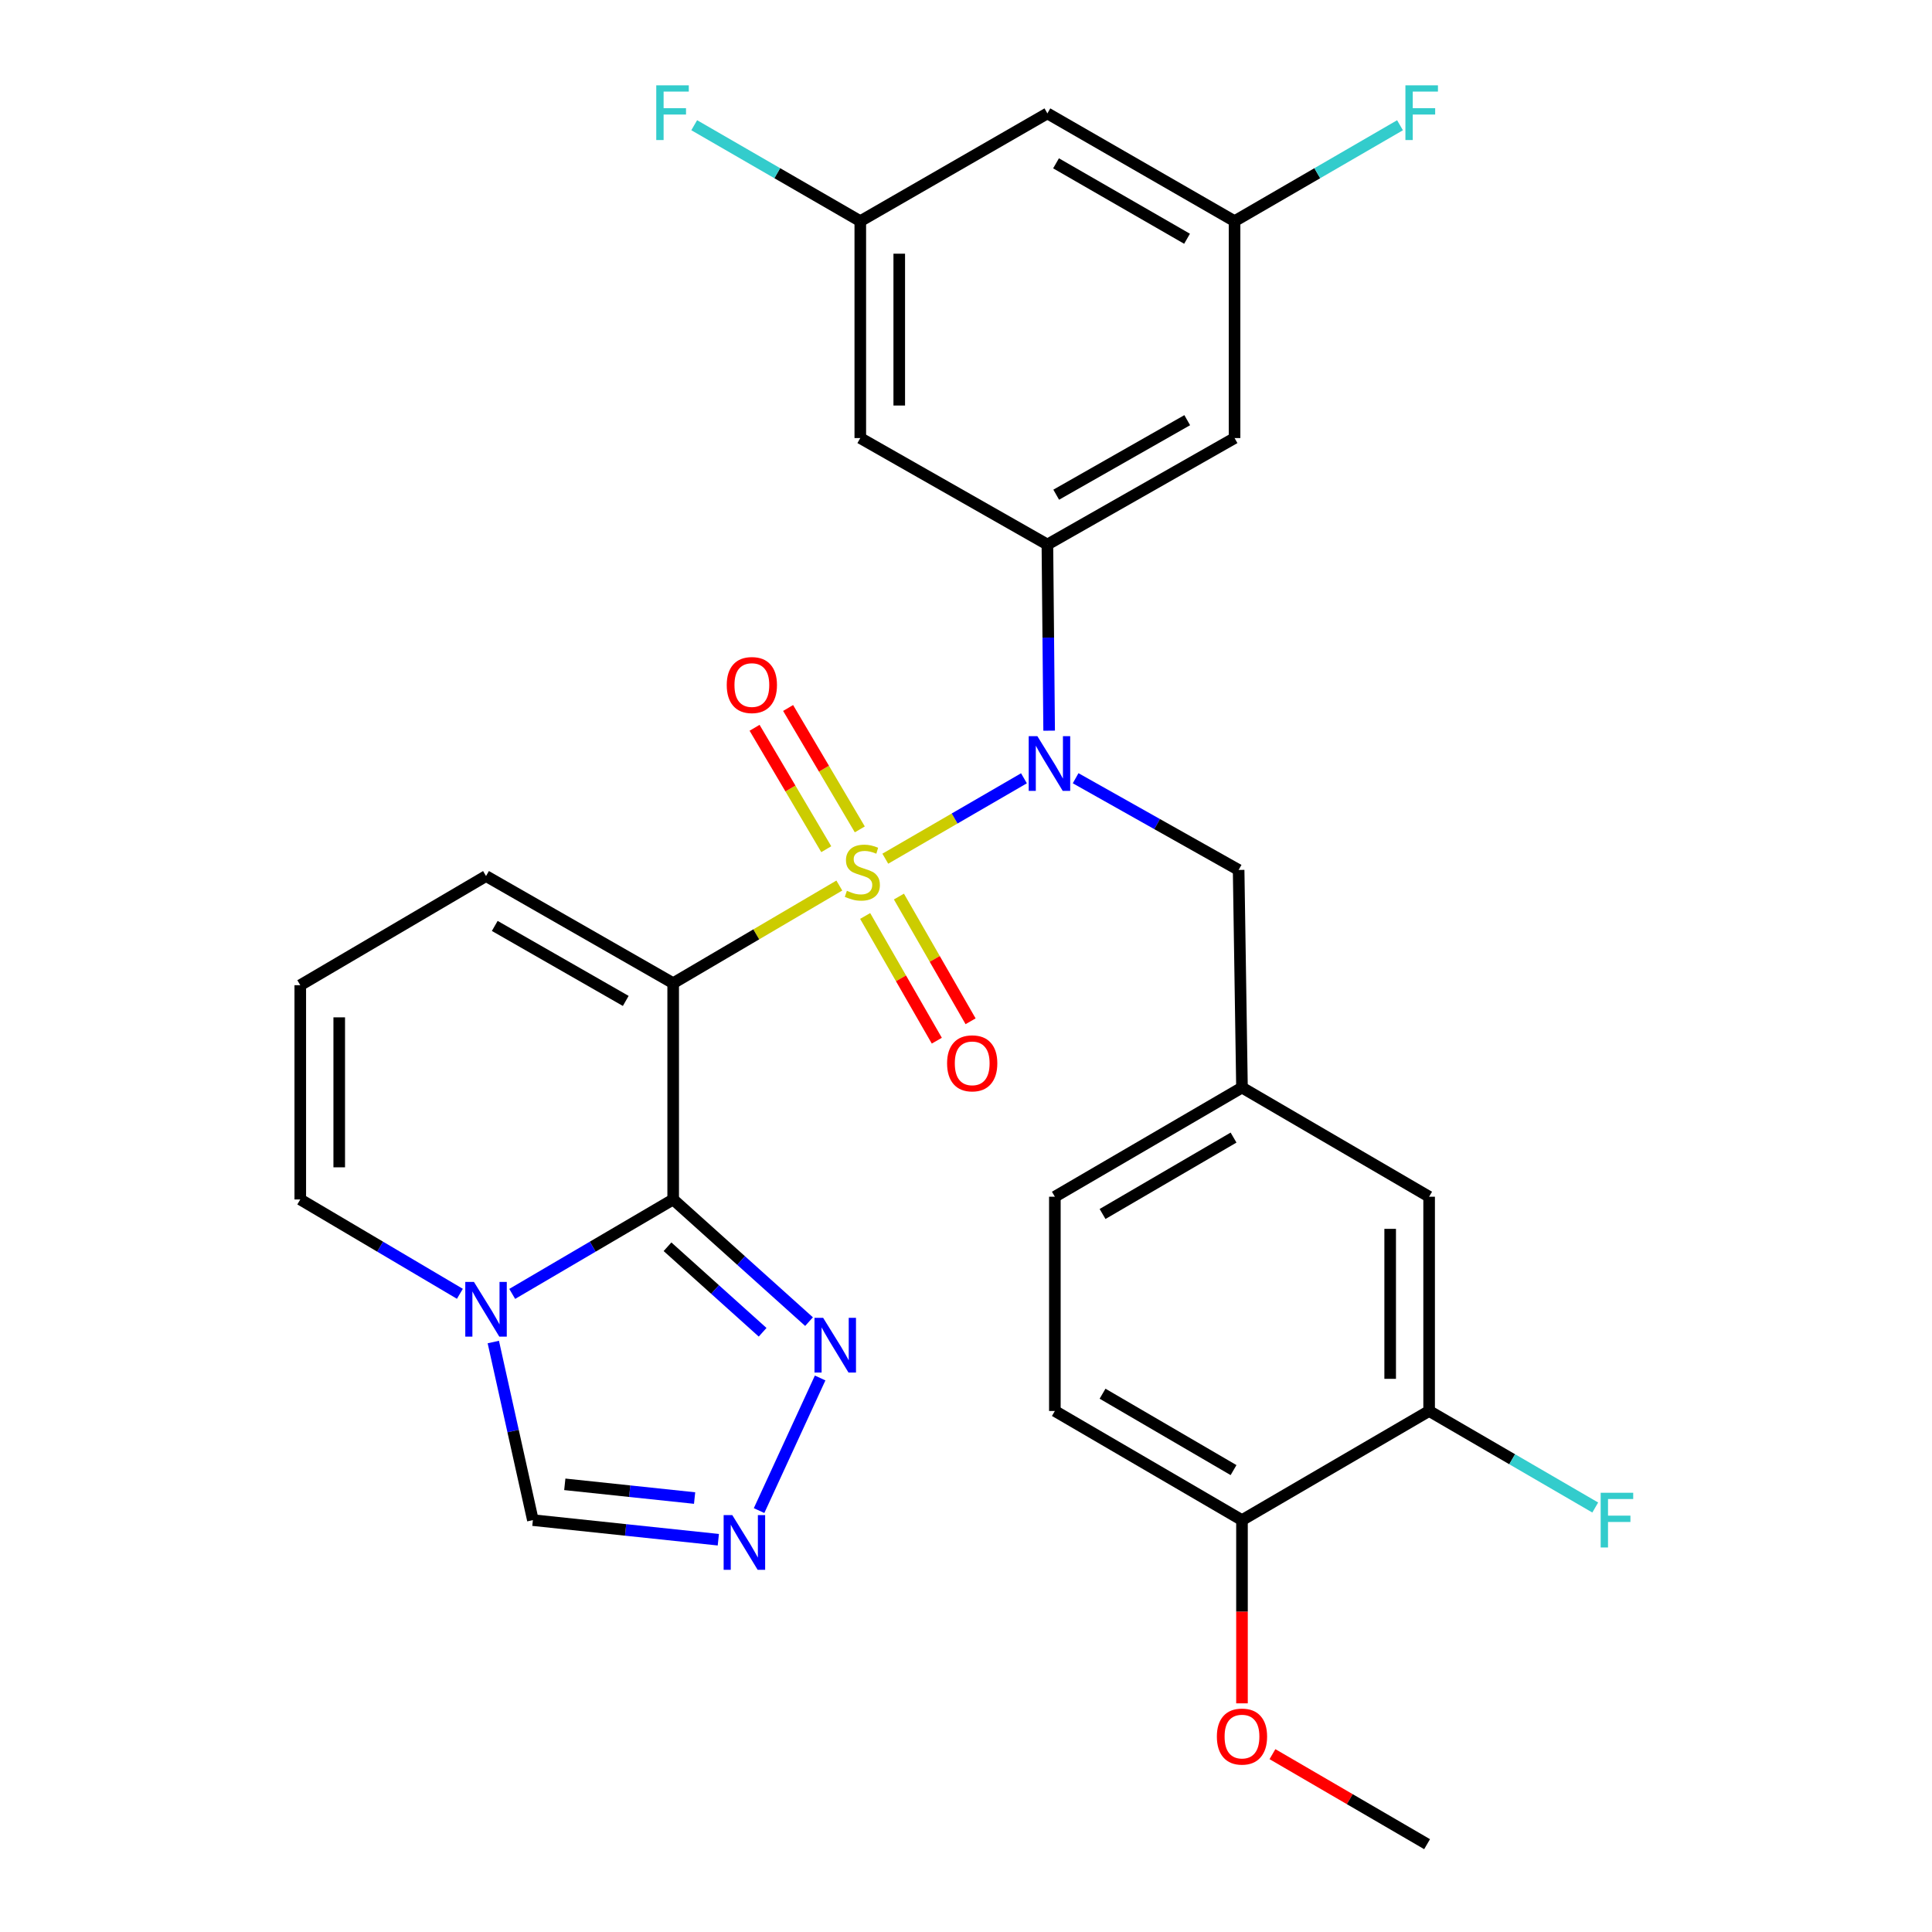 <?xml version='1.0' encoding='iso-8859-1'?>
<svg version='1.1' baseProfile='full'
              xmlns='http://www.w3.org/2000/svg'
                      xmlns:rdkit='http://www.rdkit.org/xml'
                      xmlns:xlink='http://www.w3.org/1999/xlink'
                  xml:space='preserve'
width='1000px' height='1000px' viewBox='0 0 1000 1000'>
<!-- END OF HEADER -->
<rect style='opacity:1.0;fill:#FFFFFF;stroke:none' width='1000' height='1000' x='0' y='0'> </rect>
<path class='bond-0' d='M 434.433,458.355 L 391.434,483.627' style='fill:none;fill-rule:evenodd;stroke:#CCCC00;stroke-width:6px;stroke-linecap:butt;stroke-linejoin:miter;stroke-opacity:1' />
<path class='bond-0' d='M 391.434,483.627 L 348.435,508.899' style='fill:none;fill-rule:evenodd;stroke:#000000;stroke-width:6px;stroke-linecap:butt;stroke-linejoin:miter;stroke-opacity:1' />
<path class='bond-2' d='M 458.231,444.461 L 494.115,423.651' style='fill:none;fill-rule:evenodd;stroke:#CCCC00;stroke-width:6px;stroke-linecap:butt;stroke-linejoin:miter;stroke-opacity:1' />
<path class='bond-2' d='M 494.115,423.651 L 529.999,402.841' style='fill:none;fill-rule:evenodd;stroke:#0000FF;stroke-width:6px;stroke-linecap:butt;stroke-linejoin:miter;stroke-opacity:1' />
<path class='bond-8' d='M 447.801,474.105 L 466.347,506.381' style='fill:none;fill-rule:evenodd;stroke:#CCCC00;stroke-width:6px;stroke-linecap:butt;stroke-linejoin:miter;stroke-opacity:1' />
<path class='bond-8' d='M 466.347,506.381 L 484.893,538.658' style='fill:none;fill-rule:evenodd;stroke:#FF0000;stroke-width:6px;stroke-linecap:butt;stroke-linejoin:miter;stroke-opacity:1' />
<path class='bond-8' d='M 465.282,464.06 L 483.828,496.337' style='fill:none;fill-rule:evenodd;stroke:#CCCC00;stroke-width:6px;stroke-linecap:butt;stroke-linejoin:miter;stroke-opacity:1' />
<path class='bond-8' d='M 483.828,496.337 L 502.374,528.613' style='fill:none;fill-rule:evenodd;stroke:#FF0000;stroke-width:6px;stroke-linecap:butt;stroke-linejoin:miter;stroke-opacity:1' />
<path class='bond-9' d='M 445.034,429.292 L 426.481,397.871' style='fill:none;fill-rule:evenodd;stroke:#CCCC00;stroke-width:6px;stroke-linecap:butt;stroke-linejoin:miter;stroke-opacity:1' />
<path class='bond-9' d='M 426.481,397.871 L 407.927,366.451' style='fill:none;fill-rule:evenodd;stroke:#FF0000;stroke-width:6px;stroke-linecap:butt;stroke-linejoin:miter;stroke-opacity:1' />
<path class='bond-9' d='M 427.674,439.543 L 409.12,408.123' style='fill:none;fill-rule:evenodd;stroke:#CCCC00;stroke-width:6px;stroke-linecap:butt;stroke-linejoin:miter;stroke-opacity:1' />
<path class='bond-9' d='M 409.12,408.123 L 390.567,376.702' style='fill:none;fill-rule:evenodd;stroke:#FF0000;stroke-width:6px;stroke-linecap:butt;stroke-linejoin:miter;stroke-opacity:1' />
<path class='bond-1' d='M 348.435,508.899 L 348.435,620.84' style='fill:none;fill-rule:evenodd;stroke:#000000;stroke-width:6px;stroke-linecap:butt;stroke-linejoin:miter;stroke-opacity:1' />
<path class='bond-10' d='M 348.435,508.899 L 251.57,453.444' style='fill:none;fill-rule:evenodd;stroke:#000000;stroke-width:6px;stroke-linecap:butt;stroke-linejoin:miter;stroke-opacity:1' />
<path class='bond-10' d='M 323.888,518.078 L 256.083,479.259' style='fill:none;fill-rule:evenodd;stroke:#000000;stroke-width:6px;stroke-linecap:butt;stroke-linejoin:miter;stroke-opacity:1' />
<path class='bond-3' d='M 348.435,620.84 L 306.777,645.282' style='fill:none;fill-rule:evenodd;stroke:#000000;stroke-width:6px;stroke-linecap:butt;stroke-linejoin:miter;stroke-opacity:1' />
<path class='bond-3' d='M 306.777,645.282 L 265.118,669.724' style='fill:none;fill-rule:evenodd;stroke:#0000FF;stroke-width:6px;stroke-linecap:butt;stroke-linejoin:miter;stroke-opacity:1' />
<path class='bond-5' d='M 348.435,620.84 L 383.596,652.457' style='fill:none;fill-rule:evenodd;stroke:#000000;stroke-width:6px;stroke-linecap:butt;stroke-linejoin:miter;stroke-opacity:1' />
<path class='bond-5' d='M 383.596,652.457 L 418.758,684.073' style='fill:none;fill-rule:evenodd;stroke:#0000FF;stroke-width:6px;stroke-linecap:butt;stroke-linejoin:miter;stroke-opacity:1' />
<path class='bond-5' d='M 345.503,645.317 L 370.116,667.449' style='fill:none;fill-rule:evenodd;stroke:#000000;stroke-width:6px;stroke-linecap:butt;stroke-linejoin:miter;stroke-opacity:1' />
<path class='bond-5' d='M 370.116,667.449 L 394.729,689.58' style='fill:none;fill-rule:evenodd;stroke:#0000FF;stroke-width:6px;stroke-linecap:butt;stroke-linejoin:miter;stroke-opacity:1' />
<path class='bond-4' d='M 543.035,378.195 L 542.583,330.021' style='fill:none;fill-rule:evenodd;stroke:#0000FF;stroke-width:6px;stroke-linecap:butt;stroke-linejoin:miter;stroke-opacity:1' />
<path class='bond-4' d='M 542.583,330.021 L 542.13,281.848' style='fill:none;fill-rule:evenodd;stroke:#000000;stroke-width:6px;stroke-linecap:butt;stroke-linejoin:miter;stroke-opacity:1' />
<path class='bond-13' d='M 556.743,402.813 L 598.928,426.549' style='fill:none;fill-rule:evenodd;stroke:#0000FF;stroke-width:6px;stroke-linecap:butt;stroke-linejoin:miter;stroke-opacity:1' />
<path class='bond-13' d='M 598.928,426.549 L 641.112,450.285' style='fill:none;fill-rule:evenodd;stroke:#000000;stroke-width:6px;stroke-linecap:butt;stroke-linejoin:miter;stroke-opacity:1' />
<path class='bond-7' d='M 255.338,694.628 L 265.579,740.721' style='fill:none;fill-rule:evenodd;stroke:#0000FF;stroke-width:6px;stroke-linecap:butt;stroke-linejoin:miter;stroke-opacity:1' />
<path class='bond-7' d='M 265.579,740.721 L 275.82,786.813' style='fill:none;fill-rule:evenodd;stroke:#000000;stroke-width:6px;stroke-linecap:butt;stroke-linejoin:miter;stroke-opacity:1' />
<path class='bond-30' d='M 238.038,669.674 L 196.73,645.257' style='fill:none;fill-rule:evenodd;stroke:#0000FF;stroke-width:6px;stroke-linecap:butt;stroke-linejoin:miter;stroke-opacity:1' />
<path class='bond-30' d='M 196.73,645.257 L 155.423,620.84' style='fill:none;fill-rule:evenodd;stroke:#000000;stroke-width:6px;stroke-linecap:butt;stroke-linejoin:miter;stroke-opacity:1' />
<path class='bond-11' d='M 542.13,281.848 L 639.006,226.74' style='fill:none;fill-rule:evenodd;stroke:#000000;stroke-width:6px;stroke-linecap:butt;stroke-linejoin:miter;stroke-opacity:1' />
<path class='bond-11' d='M 546.693,256.057 L 614.506,217.482' style='fill:none;fill-rule:evenodd;stroke:#000000;stroke-width:6px;stroke-linecap:butt;stroke-linejoin:miter;stroke-opacity:1' />
<path class='bond-12' d='M 542.13,281.848 L 445.288,226.74' style='fill:none;fill-rule:evenodd;stroke:#000000;stroke-width:6px;stroke-linecap:butt;stroke-linejoin:miter;stroke-opacity:1' />
<path class='bond-6' d='M 424.503,713.237 L 392.896,781.88' style='fill:none;fill-rule:evenodd;stroke:#0000FF;stroke-width:6px;stroke-linecap:butt;stroke-linejoin:miter;stroke-opacity:1' />
<path class='bond-31' d='M 371.805,796.958 L 323.812,791.886' style='fill:none;fill-rule:evenodd;stroke:#0000FF;stroke-width:6px;stroke-linecap:butt;stroke-linejoin:miter;stroke-opacity:1' />
<path class='bond-31' d='M 323.812,791.886 L 275.82,786.813' style='fill:none;fill-rule:evenodd;stroke:#000000;stroke-width:6px;stroke-linecap:butt;stroke-linejoin:miter;stroke-opacity:1' />
<path class='bond-31' d='M 359.526,775.387 L 325.931,771.836' style='fill:none;fill-rule:evenodd;stroke:#0000FF;stroke-width:6px;stroke-linecap:butt;stroke-linejoin:miter;stroke-opacity:1' />
<path class='bond-31' d='M 325.931,771.836 L 292.337,768.285' style='fill:none;fill-rule:evenodd;stroke:#000000;stroke-width:6px;stroke-linecap:butt;stroke-linejoin:miter;stroke-opacity:1' />
<path class='bond-16' d='M 251.57,453.444 L 155.423,509.941' style='fill:none;fill-rule:evenodd;stroke:#000000;stroke-width:6px;stroke-linecap:butt;stroke-linejoin:miter;stroke-opacity:1' />
<path class='bond-17' d='M 639.006,226.74 L 639.006,114.474' style='fill:none;fill-rule:evenodd;stroke:#000000;stroke-width:6px;stroke-linecap:butt;stroke-linejoin:miter;stroke-opacity:1' />
<path class='bond-18' d='M 445.288,226.74 L 445.288,114.474' style='fill:none;fill-rule:evenodd;stroke:#000000;stroke-width:6px;stroke-linecap:butt;stroke-linejoin:miter;stroke-opacity:1' />
<path class='bond-18' d='M 465.45,209.9 L 465.45,131.314' style='fill:none;fill-rule:evenodd;stroke:#000000;stroke-width:6px;stroke-linecap:butt;stroke-linejoin:miter;stroke-opacity:1' />
<path class='bond-22' d='M 641.112,450.285 L 642.848,562.921' style='fill:none;fill-rule:evenodd;stroke:#000000;stroke-width:6px;stroke-linecap:butt;stroke-linejoin:miter;stroke-opacity:1' />
<path class='bond-14' d='M 739.712,730.317 L 739.712,619.418' style='fill:none;fill-rule:evenodd;stroke:#000000;stroke-width:6px;stroke-linecap:butt;stroke-linejoin:miter;stroke-opacity:1' />
<path class='bond-14' d='M 719.551,713.682 L 719.551,636.052' style='fill:none;fill-rule:evenodd;stroke:#000000;stroke-width:6px;stroke-linecap:butt;stroke-linejoin:miter;stroke-opacity:1' />
<path class='bond-24' d='M 739.712,730.317 L 782.703,755.302' style='fill:none;fill-rule:evenodd;stroke:#000000;stroke-width:6px;stroke-linecap:butt;stroke-linejoin:miter;stroke-opacity:1' />
<path class='bond-24' d='M 782.703,755.302 L 825.693,780.286' style='fill:none;fill-rule:evenodd;stroke:#33CCCC;stroke-width:6px;stroke-linecap:butt;stroke-linejoin:miter;stroke-opacity:1' />
<path class='bond-33' d='M 739.712,730.317 L 642.848,786.813' style='fill:none;fill-rule:evenodd;stroke:#000000;stroke-width:6px;stroke-linecap:butt;stroke-linejoin:miter;stroke-opacity:1' />
<path class='bond-15' d='M 155.423,620.84 L 155.423,509.941' style='fill:none;fill-rule:evenodd;stroke:#000000;stroke-width:6px;stroke-linecap:butt;stroke-linejoin:miter;stroke-opacity:1' />
<path class='bond-15' d='M 175.584,604.205 L 175.584,526.576' style='fill:none;fill-rule:evenodd;stroke:#000000;stroke-width:6px;stroke-linecap:butt;stroke-linejoin:miter;stroke-opacity:1' />
<path class='bond-27' d='M 639.006,114.474 L 681.823,89.651' style='fill:none;fill-rule:evenodd;stroke:#000000;stroke-width:6px;stroke-linecap:butt;stroke-linejoin:miter;stroke-opacity:1' />
<path class='bond-27' d='M 681.823,89.651 L 724.641,64.829' style='fill:none;fill-rule:evenodd;stroke:#33CCCC;stroke-width:6px;stroke-linecap:butt;stroke-linejoin:miter;stroke-opacity:1' />
<path class='bond-32' d='M 639.006,114.474 L 542.13,58.694' style='fill:none;fill-rule:evenodd;stroke:#000000;stroke-width:6px;stroke-linecap:butt;stroke-linejoin:miter;stroke-opacity:1' />
<path class='bond-32' d='M 614.414,123.579 L 546.601,84.534' style='fill:none;fill-rule:evenodd;stroke:#000000;stroke-width:6px;stroke-linecap:butt;stroke-linejoin:miter;stroke-opacity:1' />
<path class='bond-21' d='M 445.288,114.474 L 542.13,58.694' style='fill:none;fill-rule:evenodd;stroke:#000000;stroke-width:6px;stroke-linecap:butt;stroke-linejoin:miter;stroke-opacity:1' />
<path class='bond-26' d='M 445.288,114.474 L 402.307,89.642' style='fill:none;fill-rule:evenodd;stroke:#000000;stroke-width:6px;stroke-linecap:butt;stroke-linejoin:miter;stroke-opacity:1' />
<path class='bond-26' d='M 402.307,89.642 L 359.325,64.81' style='fill:none;fill-rule:evenodd;stroke:#33CCCC;stroke-width:6px;stroke-linecap:butt;stroke-linejoin:miter;stroke-opacity:1' />
<path class='bond-19' d='M 642.848,786.813 L 545.995,730.317' style='fill:none;fill-rule:evenodd;stroke:#000000;stroke-width:6px;stroke-linecap:butt;stroke-linejoin:miter;stroke-opacity:1' />
<path class='bond-19' d='M 638.479,760.924 L 570.681,721.376' style='fill:none;fill-rule:evenodd;stroke:#000000;stroke-width:6px;stroke-linecap:butt;stroke-linejoin:miter;stroke-opacity:1' />
<path class='bond-28' d='M 642.848,786.813 L 642.848,834.23' style='fill:none;fill-rule:evenodd;stroke:#000000;stroke-width:6px;stroke-linecap:butt;stroke-linejoin:miter;stroke-opacity:1' />
<path class='bond-28' d='M 642.848,834.23 L 642.848,881.647' style='fill:none;fill-rule:evenodd;stroke:#FF0000;stroke-width:6px;stroke-linecap:butt;stroke-linejoin:miter;stroke-opacity:1' />
<path class='bond-20' d='M 739.712,619.418 L 642.848,562.921' style='fill:none;fill-rule:evenodd;stroke:#000000;stroke-width:6px;stroke-linecap:butt;stroke-linejoin:miter;stroke-opacity:1' />
<path class='bond-25' d='M 642.848,562.921 L 545.995,619.418' style='fill:none;fill-rule:evenodd;stroke:#000000;stroke-width:6px;stroke-linecap:butt;stroke-linejoin:miter;stroke-opacity:1' />
<path class='bond-25' d='M 638.479,588.81 L 570.681,628.358' style='fill:none;fill-rule:evenodd;stroke:#000000;stroke-width:6px;stroke-linecap:butt;stroke-linejoin:miter;stroke-opacity:1' />
<path class='bond-23' d='M 545.995,730.317 L 545.995,619.418' style='fill:none;fill-rule:evenodd;stroke:#000000;stroke-width:6px;stroke-linecap:butt;stroke-linejoin:miter;stroke-opacity:1' />
<path class='bond-29' d='M 658.62,907.947 L 698.64,931.246' style='fill:none;fill-rule:evenodd;stroke:#FF0000;stroke-width:6px;stroke-linecap:butt;stroke-linejoin:miter;stroke-opacity:1' />
<path class='bond-29' d='M 698.64,931.246 L 738.66,954.545' style='fill:none;fill-rule:evenodd;stroke:#000000;stroke-width:6px;stroke-linecap:butt;stroke-linejoin:miter;stroke-opacity:1' />
<path  class='atom-0' d='M 438.352 461.07
Q 438.672 461.19, 439.992 461.75
Q 441.312 462.31, 442.752 462.67
Q 444.232 462.99, 445.672 462.99
Q 448.352 462.99, 449.912 461.71
Q 451.472 460.39, 451.472 458.11
Q 451.472 456.55, 450.672 455.59
Q 449.912 454.63, 448.712 454.11
Q 447.512 453.59, 445.512 452.99
Q 442.992 452.23, 441.472 451.51
Q 439.992 450.79, 438.912 449.27
Q 437.872 447.75, 437.872 445.19
Q 437.872 441.63, 440.272 439.43
Q 442.712 437.23, 447.512 437.23
Q 450.792 437.23, 454.512 438.79
L 453.592 441.87
Q 450.192 440.47, 447.632 440.47
Q 444.872 440.47, 443.352 441.63
Q 441.832 442.75, 441.872 444.71
Q 441.872 446.23, 442.632 447.15
Q 443.432 448.07, 444.552 448.59
Q 445.712 449.11, 447.632 449.71
Q 450.192 450.51, 451.712 451.31
Q 453.232 452.11, 454.312 453.75
Q 455.432 455.35, 455.432 458.11
Q 455.432 462.03, 452.792 464.15
Q 450.192 466.23, 445.832 466.23
Q 443.312 466.23, 441.392 465.67
Q 439.512 465.15, 437.272 464.23
L 438.352 461.07
' fill='#CCCC00'/>
<path  class='atom-3' d='M 536.934 381.029
L 546.214 396.029
Q 547.134 397.509, 548.614 400.189
Q 550.094 402.869, 550.174 403.029
L 550.174 381.029
L 553.934 381.029
L 553.934 409.349
L 550.054 409.349
L 540.094 392.949
Q 538.934 391.029, 537.694 388.829
Q 536.494 386.629, 536.134 385.949
L 536.134 409.349
L 532.454 409.349
L 532.454 381.029
L 536.934 381.029
' fill='#0000FF'/>
<path  class='atom-4' d='M 245.31 663.513
L 254.59 678.513
Q 255.51 679.993, 256.99 682.673
Q 258.47 685.353, 258.55 685.513
L 258.55 663.513
L 262.31 663.513
L 262.31 691.833
L 258.43 691.833
L 248.47 675.433
Q 247.31 673.513, 246.07 671.313
Q 244.87 669.113, 244.51 668.433
L 244.51 691.833
L 240.83 691.833
L 240.83 663.513
L 245.31 663.513
' fill='#0000FF'/>
<path  class='atom-6' d='M 426.058 682.106
L 435.338 697.106
Q 436.258 698.586, 437.738 701.266
Q 439.218 703.946, 439.298 704.106
L 439.298 682.106
L 443.058 682.106
L 443.058 710.426
L 439.178 710.426
L 429.218 694.026
Q 428.058 692.106, 426.818 689.906
Q 425.618 687.706, 425.258 687.026
L 425.258 710.426
L 421.578 710.426
L 421.578 682.106
L 426.058 682.106
' fill='#0000FF'/>
<path  class='atom-7' d='M 379.037 784.224
L 388.317 799.224
Q 389.237 800.704, 390.717 803.384
Q 392.197 806.064, 392.277 806.224
L 392.277 784.224
L 396.037 784.224
L 396.037 812.544
L 392.157 812.544
L 382.197 796.144
Q 381.037 794.224, 379.797 792.024
Q 378.597 789.824, 378.237 789.144
L 378.237 812.544
L 374.557 812.544
L 374.557 784.224
L 379.037 784.224
' fill='#0000FF'/>
<path  class='atom-9' d='M 490.208 550.377
Q 490.208 543.577, 493.568 539.777
Q 496.928 535.977, 503.208 535.977
Q 509.488 535.977, 512.848 539.777
Q 516.208 543.577, 516.208 550.377
Q 516.208 557.257, 512.808 561.177
Q 509.408 565.057, 503.208 565.057
Q 496.968 565.057, 493.568 561.177
Q 490.208 557.297, 490.208 550.377
M 503.208 561.857
Q 507.528 561.857, 509.848 558.977
Q 512.208 556.057, 512.208 550.377
Q 512.208 544.817, 509.848 542.017
Q 507.528 539.177, 503.208 539.177
Q 498.888 539.177, 496.528 541.977
Q 494.208 544.777, 494.208 550.377
Q 494.208 556.097, 496.528 558.977
Q 498.888 561.857, 503.208 561.857
' fill='#FF0000'/>
<path  class='atom-10' d='M 376.161 354.576
Q 376.161 347.776, 379.521 343.976
Q 382.881 340.176, 389.161 340.176
Q 395.441 340.176, 398.801 343.976
Q 402.161 347.776, 402.161 354.576
Q 402.161 361.456, 398.761 365.376
Q 395.361 369.256, 389.161 369.256
Q 382.921 369.256, 379.521 365.376
Q 376.161 361.496, 376.161 354.576
M 389.161 366.056
Q 393.481 366.056, 395.801 363.176
Q 398.161 360.256, 398.161 354.576
Q 398.161 349.016, 395.801 346.216
Q 393.481 343.376, 389.161 343.376
Q 384.841 343.376, 382.481 346.176
Q 380.161 348.976, 380.161 354.576
Q 380.161 360.296, 382.481 363.176
Q 384.841 366.056, 389.161 366.056
' fill='#FF0000'/>
<path  class='atom-25' d='M 828.504 772.653
L 845.344 772.653
L 845.344 775.893
L 832.304 775.893
L 832.304 784.493
L 843.904 784.493
L 843.904 787.773
L 832.304 787.773
L 832.304 800.973
L 828.504 800.973
L 828.504 772.653
' fill='#33CCCC'/>
<path  class='atom-27' d='M 339.679 44.165
L 356.519 44.165
L 356.519 47.405
L 343.479 47.405
L 343.479 56.005
L 355.079 56.005
L 355.079 59.285
L 343.479 59.285
L 343.479 72.485
L 339.679 72.485
L 339.679 44.165
' fill='#33CCCC'/>
<path  class='atom-28' d='M 727.439 44.165
L 744.279 44.165
L 744.279 47.405
L 731.239 47.405
L 731.239 56.005
L 742.839 56.005
L 742.839 59.285
L 731.239 59.285
L 731.239 72.485
L 727.439 72.485
L 727.439 44.165
' fill='#33CCCC'/>
<path  class='atom-29' d='M 629.848 898.845
Q 629.848 892.045, 633.208 888.245
Q 636.568 884.445, 642.848 884.445
Q 649.128 884.445, 652.488 888.245
Q 655.848 892.045, 655.848 898.845
Q 655.848 905.725, 652.448 909.645
Q 649.048 913.525, 642.848 913.525
Q 636.608 913.525, 633.208 909.645
Q 629.848 905.765, 629.848 898.845
M 642.848 910.325
Q 647.168 910.325, 649.488 907.445
Q 651.848 904.525, 651.848 898.845
Q 651.848 893.285, 649.488 890.485
Q 647.168 887.645, 642.848 887.645
Q 638.528 887.645, 636.168 890.445
Q 633.848 893.245, 633.848 898.845
Q 633.848 904.565, 636.168 907.445
Q 638.528 910.325, 642.848 910.325
' fill='#FF0000'/>
</svg>
